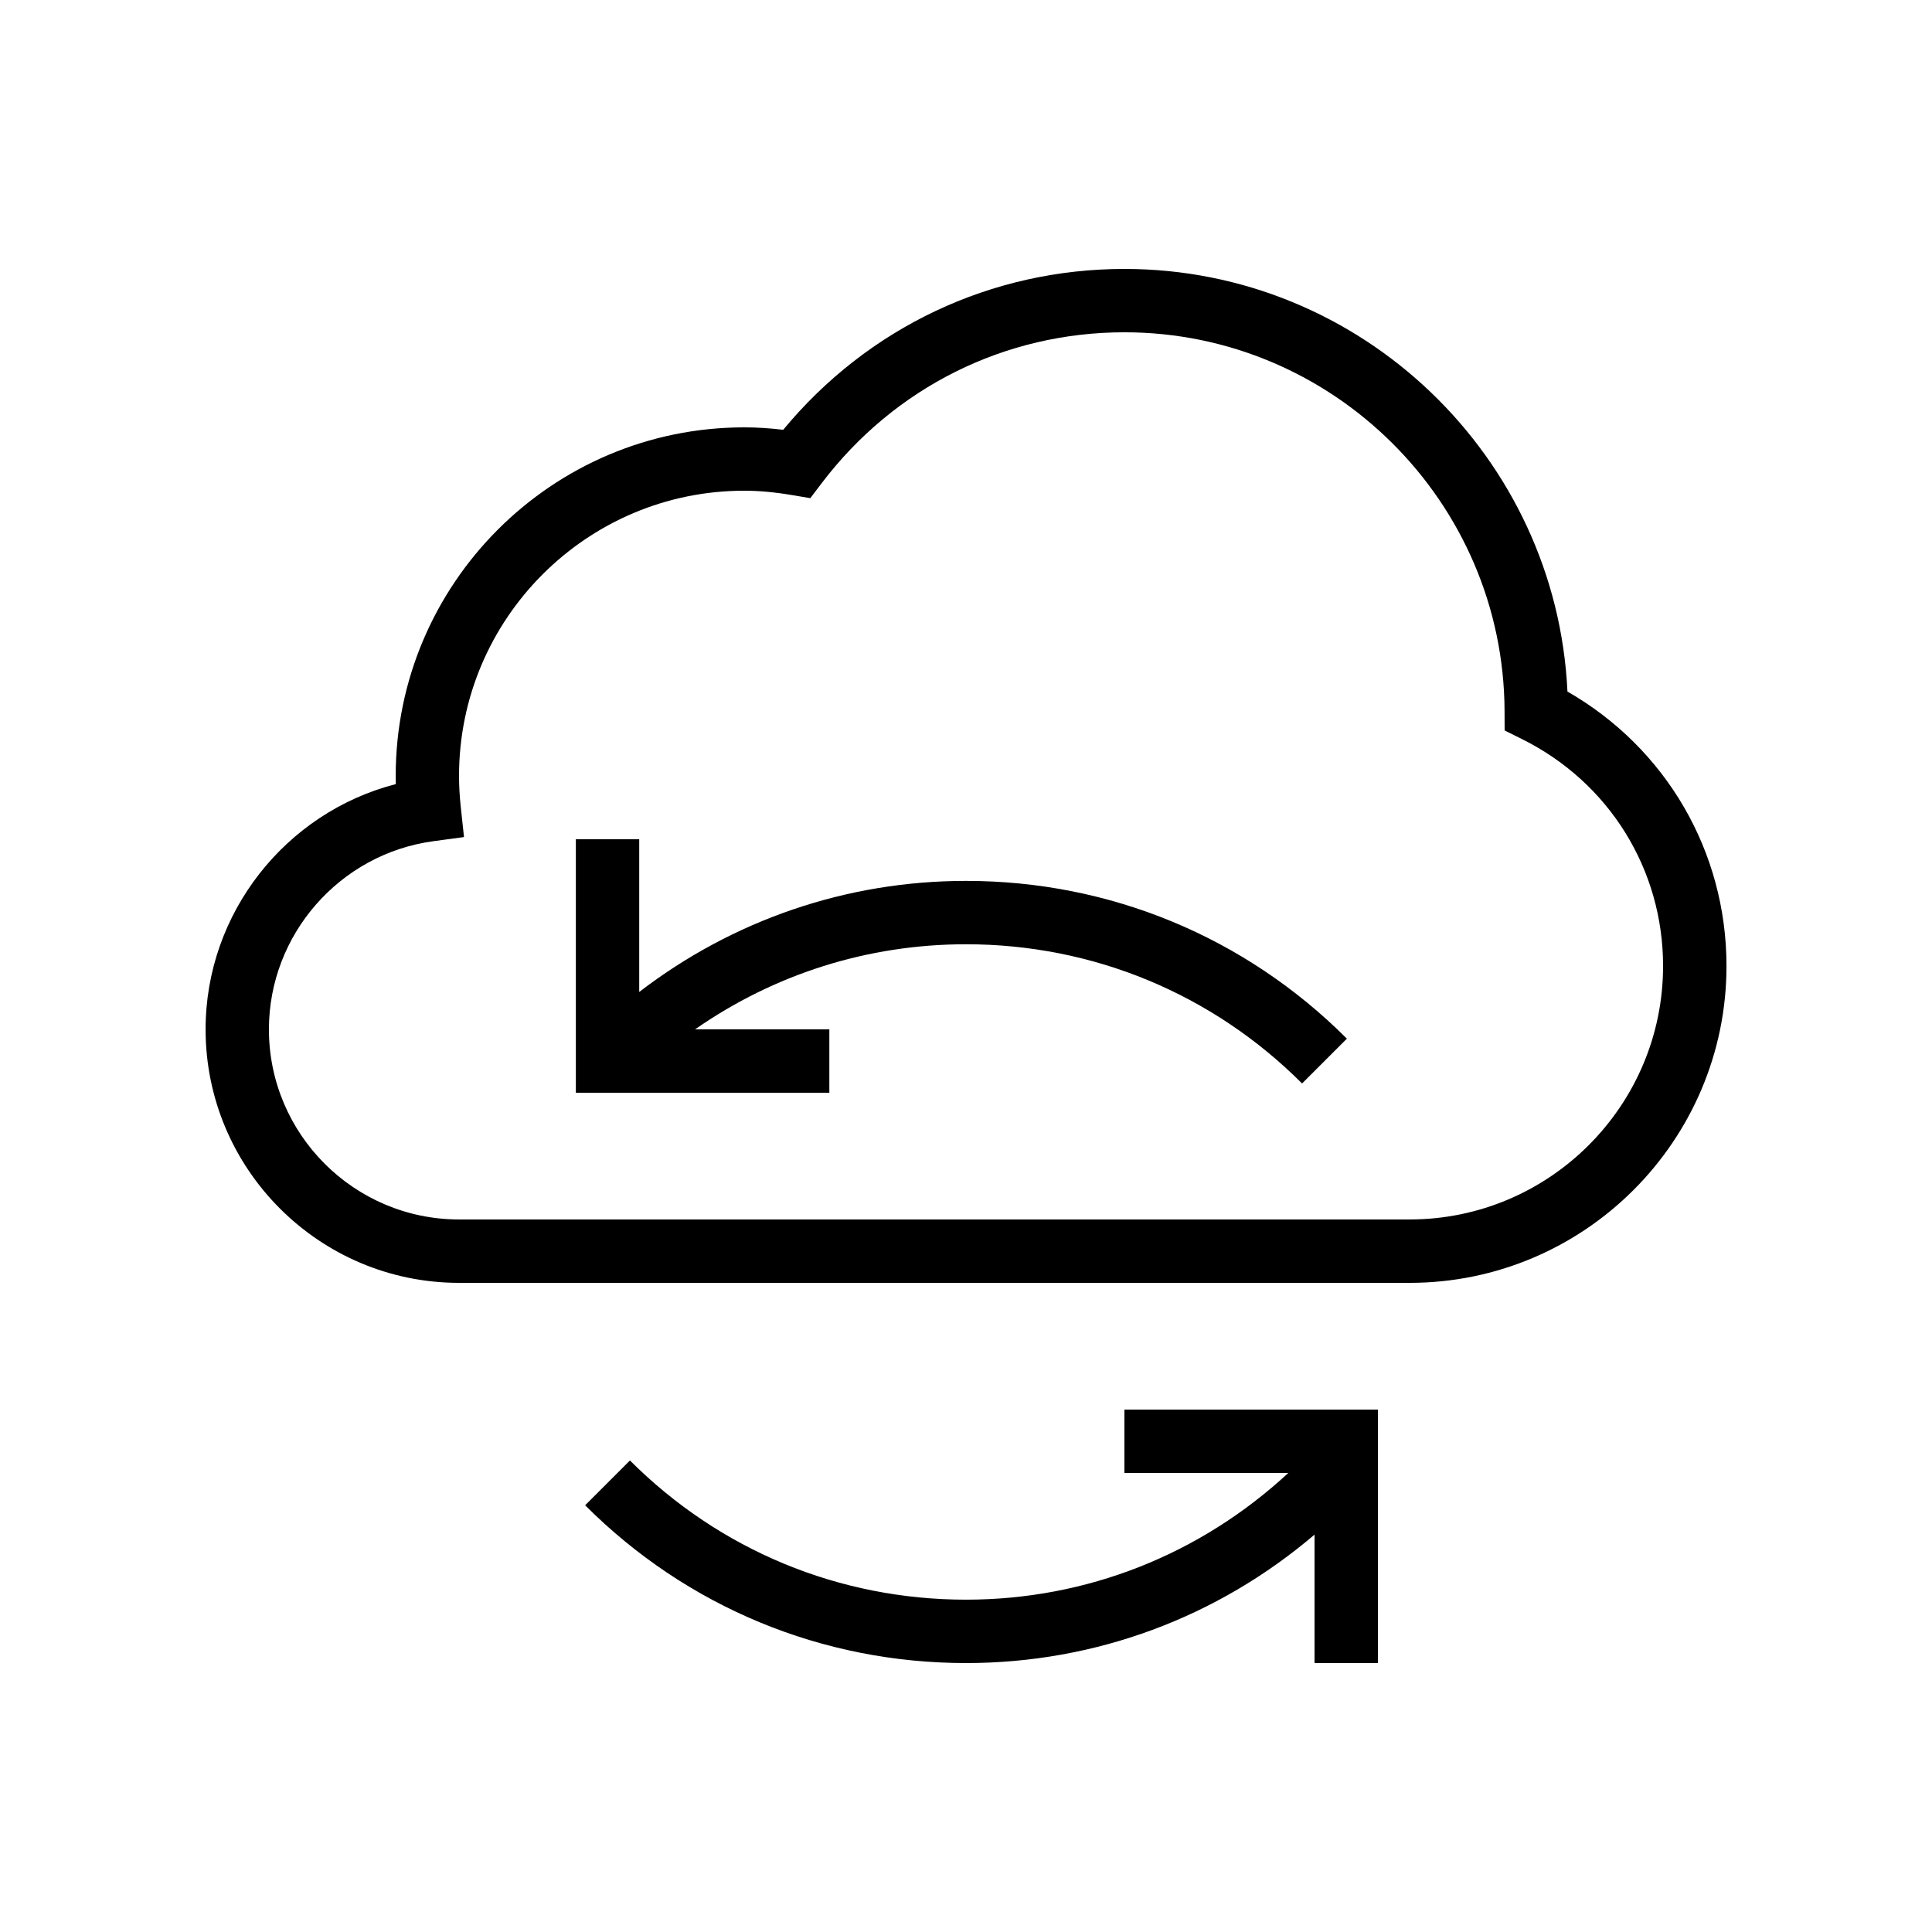 <?xml version="1.0" encoding="UTF-8"?>
<!-- Uploaded to: ICON Repo, www.svgrepo.com, Generator: ICON Repo Mixer Tools -->
<svg fill="#000000" width="800px" height="800px" version="1.1" viewBox="144 144 512 512" xmlns="http://www.w3.org/2000/svg">
 <g>
  <path d="m559.39 327.27c-2.918-62.215-54.559-112-117.4-112-35.293 0-67.973 15.473-90.434 42.629-3.598-0.434-7.008-0.645-10.328-0.645-50.93 0-92.363 41.434-92.363 92.363 0 0.73 0.008 1.457 0.027 2.176-29.227 7.539-50.41 34.211-50.41 65 0 37.039 30.137 67.176 67.176 67.176h251.91c46.301 0 83.969-37.668 83.969-83.969-0.004-30.328-16.023-57.746-42.141-72.73zm-41.832 139.9h-251.91c-27.781 0-50.383-22.598-50.383-50.383 0-25.078 18.746-46.516 43.605-49.863l8.094-1.094-0.871-8.121c-0.281-2.656-0.445-5.359-0.445-8.094 0-41.668 33.902-75.57 75.57-75.57 3.875 0 7.969 0.367 12.52 1.133l5.004 0.836 3.066-4.035c19.289-25.371 48.508-39.918 80.176-39.918 55.316 0 100.51 45.012 100.74 100.34l0.02 5.176 4.637 2.309c23.035 11.453 37.352 34.488 37.352 60.113 0 37.039-30.137 67.172-67.176 67.172z"/>
  <path d="m310.94 531.04-11.875 11.875c26.961 26.961 62.805 41.812 100.94 41.812 34.246 0 66.59-12.066 92.363-34.039v34.039h16.793v-67.176h-67.176v16.793h43.434c-23.336 21.617-53.422 33.586-85.414 33.586-33.645 0-65.273-13.102-89.062-36.891z"/>
  <path d="m313.4 406.88v-40.465h-16.793v67.176h67.176v-16.793h-35.594c20.934-14.609 45.742-22.559 71.812-22.559 33.645 0 65.273 13.105 89.059 36.891l11.875-11.875c-26.957-26.961-62.805-41.809-100.93-41.809-31.75 0-61.832 10.426-86.602 29.434z"/>
 </g>
</svg>